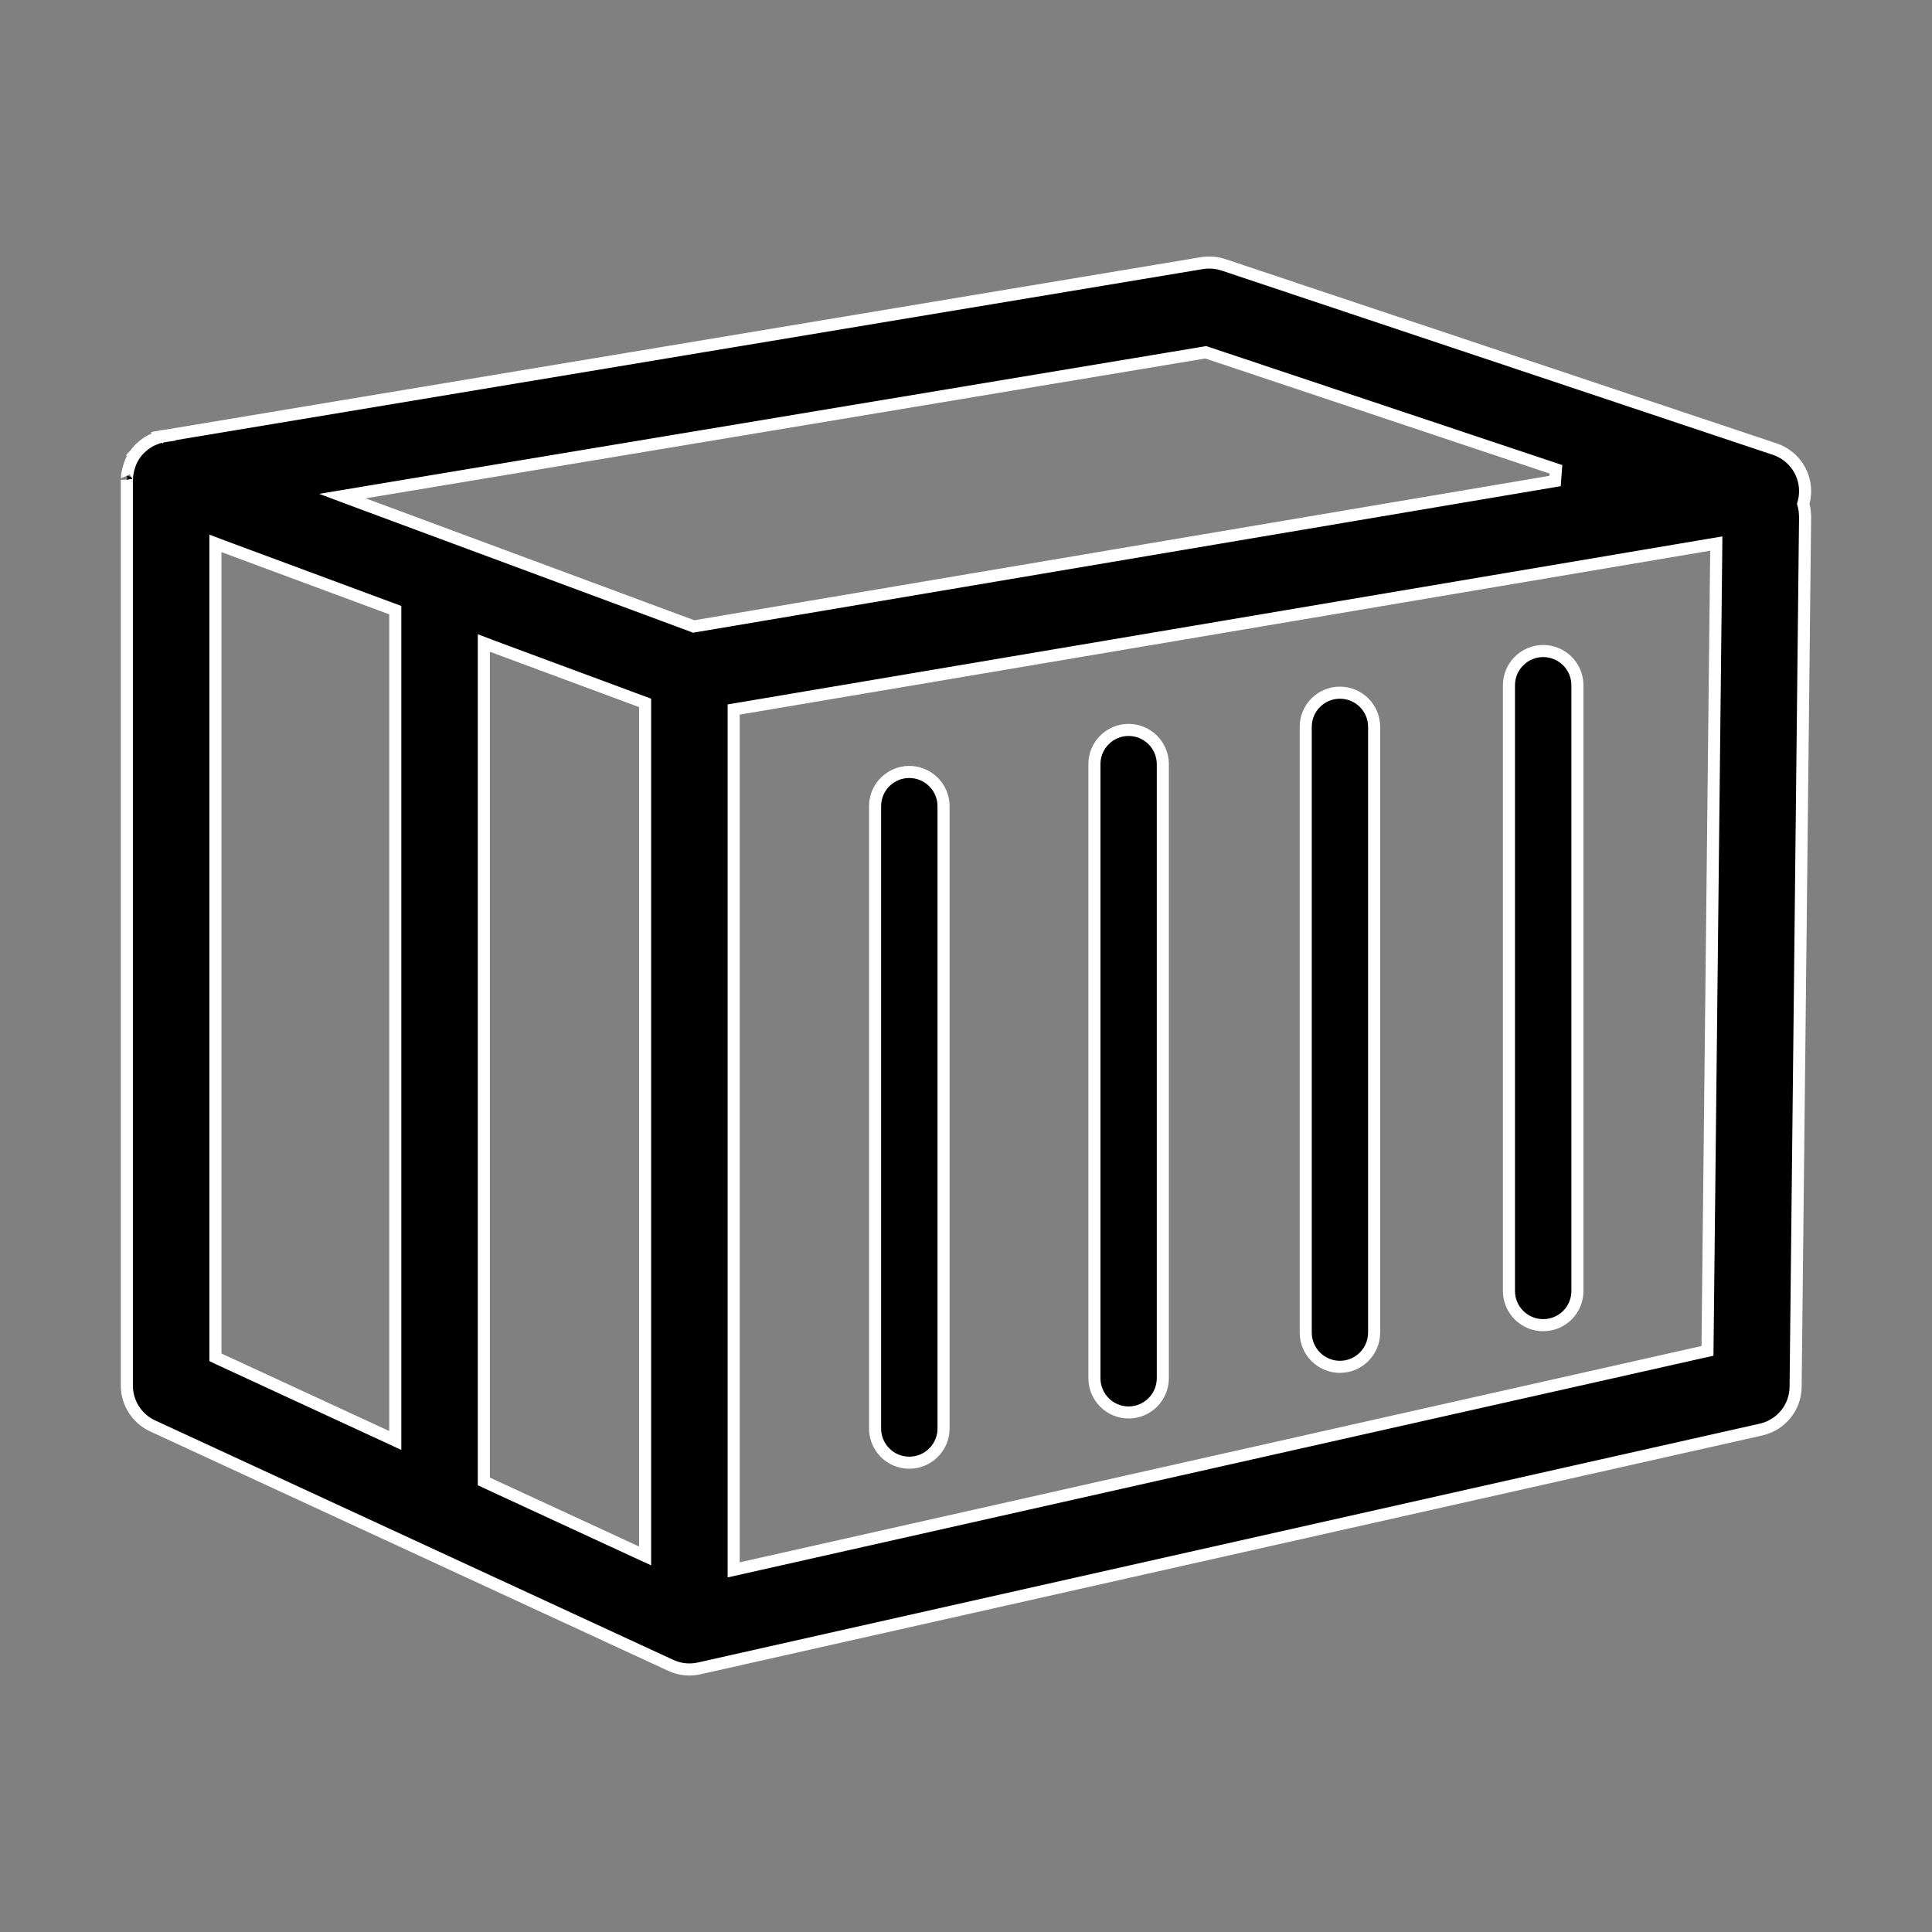 <svg width="32" height="32" viewBox="0 0 32 32" fill="none" xmlns="http://www.w3.org/2000/svg">
<rect x="0" y="0" width="32" height="32" fill="#808080" stroke="none"/>
<path d="M19.91 4.358C20.028 4.339 20.15 4.348 20.264 4.386L29.397 7.439C29.716 7.546 29.922 7.856 29.896 8.191V8.192C29.893 8.236 29.885 8.279 29.874 8.321L29.867 8.346L29.874 8.371C29.882 8.402 29.888 8.433 29.892 8.464L29.898 8.557L29.741 22.971C29.738 23.311 29.5 23.603 29.169 23.678L11.58 27.634C11.423 27.669 11.258 27.652 11.111 27.584L2.527 23.617C2.268 23.497 2.102 23.237 2.101 22.951V7.946C2.101 7.949 2.102 7.951 2.102 7.945C2.103 7.943 2.103 7.939 2.103 7.935C2.104 7.93 2.105 7.925 2.105 7.919V7.878C2.106 7.874 2.107 7.87 2.108 7.861L2.114 7.83C2.118 7.809 2.12 7.795 2.123 7.78L2.15 7.693C2.159 7.669 2.16 7.664 2.165 7.652C2.182 7.613 2.203 7.574 2.226 7.538L2.225 7.537L2.237 7.524C2.259 7.493 2.283 7.464 2.309 7.438L2.31 7.437C2.318 7.428 2.324 7.424 2.342 7.408L2.343 7.407C2.365 7.387 2.387 7.368 2.409 7.353L2.452 7.324C2.475 7.31 2.498 7.297 2.522 7.286L2.523 7.285C2.54 7.277 2.555 7.27 2.571 7.264V7.265C2.595 7.255 2.621 7.247 2.651 7.239C2.677 7.232 2.686 7.229 2.7 7.227L2.699 7.226C2.704 7.225 2.709 7.225 2.712 7.225C2.714 7.224 2.717 7.223 2.719 7.223L2.72 7.222C2.719 7.222 2.717 7.222 2.715 7.223L2.714 7.222L19.91 4.358ZM28.308 9.023L12.235 11.738L12.152 11.752V26.002L12.273 25.975L28.204 22.392L28.281 22.375L28.282 22.296L28.426 9.123L28.427 9.003L28.308 9.023ZM15.06 12.786C15.373 12.786 15.628 13.04 15.628 13.352V23.661C15.628 23.974 15.373 24.227 15.06 24.227C14.748 24.227 14.494 23.974 14.494 23.661V13.352C14.494 13.04 14.748 12.786 15.06 12.786ZM18.693 12.09C19.006 12.09 19.259 12.344 19.26 12.656V22.827C19.26 23.14 19.006 23.395 18.693 23.395C18.38 23.394 18.127 23.14 18.127 22.827V12.656C18.127 12.344 18.381 12.09 18.693 12.09ZM22.193 11.473C22.506 11.473 22.76 11.726 22.76 12.039V22.072C22.759 22.385 22.506 22.639 22.193 22.639C21.881 22.639 21.627 22.385 21.627 22.072V12.039C21.627 11.726 21.88 11.473 22.193 11.473ZM25.561 10.783C25.873 10.784 26.127 11.037 26.127 11.35V21.383C26.127 21.696 25.873 21.949 25.561 21.949C25.248 21.949 24.993 21.696 24.993 21.383V11.35C24.993 11.037 25.248 10.783 25.561 10.783ZM19.947 5.839L6.042 8.155L5.672 8.217L6.023 8.348L11.465 10.367L11.49 10.377L11.517 10.372L25.757 7.967L25.771 7.773L19.995 5.843L19.972 5.835L19.947 5.839ZM10.685 11.642L10.62 11.618L8.148 10.701L8.014 10.65V24.537L8.072 24.564L10.543 25.706L10.685 25.771V11.642ZM6.547 10.106L6.482 10.082L3.703 9.051L3.568 9V22.481L3.626 22.509L6.405 23.793L6.547 23.859V10.106Z" fill="#8655FF" stroke="white" style="fill:#8655FF;fill:color(display-p3 0.525 0.333 1);fill-opacity:1;stroke:white;stroke-opacity:1;" stroke-width="0.2"/>
</svg>
